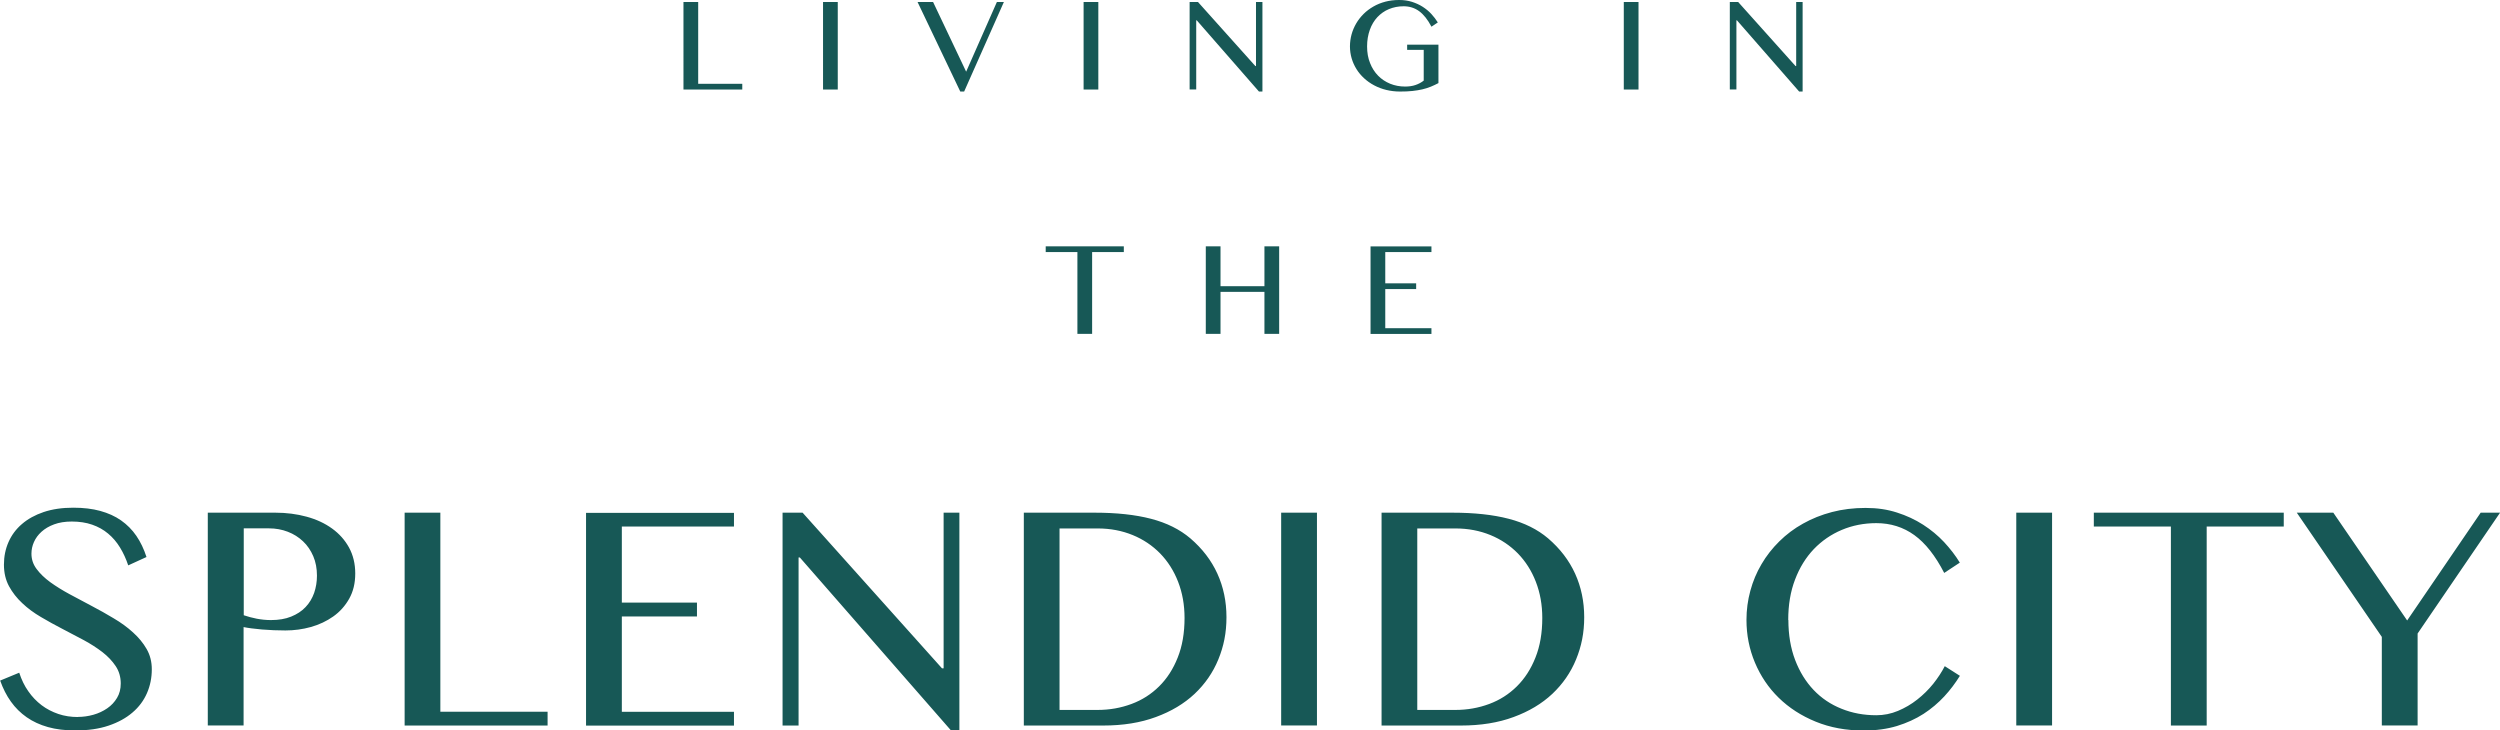 <?xml version="1.0" encoding="UTF-8"?>
<svg id="b" data-name="圖層 2" xmlns="http://www.w3.org/2000/svg" viewBox="0 0 310.77 90.8">
  <defs>
    <style>
      .d {
        fill: #175856;
        stroke-width: 0px;
      }
    </style>
  </defs>
  <g id="c" data-name="圖層 1">
    <path class="d" d="m84.96.25h1.83v10.17h5.48v.71h-7.31V.25Zm17.35,0h1.83v10.88h-1.83V.25Zm13.68,0l4.11,8.66L123.92.25h.87l-4.94,11.13h-.48L114.06.25h1.93Zm18.71,0h1.83v10.88h-1.83V.25Zm13.19,0h1.03l7.13,7.96h.08V.25h.8v11.13h-.43l-7.73-8.85h-.07v8.59h-.82V.25Zm26.59.53c-.66,0-1.26.12-1.82.35-.56.23-1.03.57-1.44,1-.4.43-.72.96-.94,1.58-.22.62-.34,1.3-.34,2.06s.12,1.46.37,2.07c.24.62.58,1.14,1,1.57s.92.76,1.5,1c.57.23,1.19.35,1.85.35.48,0,.91-.06,1.29-.19.38-.13.73-.31,1.03-.55v-3.82h-2.06v-.65h3.89v4.78c-.32.17-.64.32-.96.45s-.67.24-1.05.33c-.38.09-.79.15-1.23.2-.45.05-.96.07-1.53.07-.6,0-1.17-.07-1.71-.2-.54-.13-1.04-.32-1.51-.57s-.88-.54-1.25-.88-.69-.72-.95-1.14c-.26-.42-.46-.86-.6-1.34-.14-.48-.21-.97-.21-1.48s.07-1.01.2-1.49c.13-.48.33-.94.58-1.37.25-.43.56-.82.92-1.18s.77-.66,1.22-.92c.45-.26.95-.46,1.48-.6s1.1-.21,1.71-.21,1.11.08,1.6.23c.49.16.94.36,1.34.62.4.26.76.55,1.07.89.31.34.58.69.8,1.05l-.79.53c-.46-.88-.97-1.52-1.53-1.93-.56-.41-1.21-.61-1.93-.61Zm27.37-.53h1.83v10.88h-1.83V.25Zm13.19,0h1.03l7.13,7.96h.08V.25h.8v11.13h-.43l-7.73-8.85h-.07v8.59h-.82V.25Zm-75.34,30.37v.71h-3.94v10.17h-1.83v-10.17h-3.94v-.71h9.71Zm12.02,5.66v5.22h-1.83v-10.88h1.83v4.96h5.46v-4.96h1.83v10.88h-1.83v-5.22h-5.46Zm26.22-5.66v.71h-5.74v3.89h3.84v.71h-3.84v4.87h5.74v.71h-7.57v-10.88h7.57ZM9.67,89.12c.65,0,1.3-.09,1.94-.27.64-.18,1.21-.45,1.72-.8.51-.35.91-.78,1.22-1.3.31-.51.46-1.11.46-1.79,0-.81-.21-1.53-.63-2.16s-.97-1.21-1.65-1.74c-.68-.52-1.45-1.02-2.32-1.49-.87-.47-1.76-.93-2.66-1.4-.9-.47-1.79-.95-2.66-1.47-.87-.51-1.65-1.08-2.32-1.72-.68-.63-1.23-1.34-1.65-2.11-.42-.78-.63-1.67-.63-2.68s.19-1.95.57-2.81c.38-.86.93-1.61,1.67-2.24.73-.63,1.63-1.13,2.7-1.49,1.07-.36,2.3-.54,3.68-.54,1.25,0,2.37.13,3.35.4.98.27,1.85.66,2.59,1.18.74.52,1.38,1.16,1.9,1.92.52.76.94,1.64,1.26,2.63l-2.27,1.04c-.27-.81-.61-1.55-1.02-2.22-.41-.67-.9-1.25-1.48-1.73-.57-.48-1.23-.85-1.98-1.11s-1.6-.39-2.54-.39c-.84,0-1.57.12-2.19.35-.63.23-1.15.54-1.57.92-.42.38-.73.8-.94,1.28-.21.47-.31.95-.31,1.45,0,.69.21,1.33.64,1.9.43.58.99,1.12,1.7,1.64.71.51,1.51,1.01,2.4,1.49.9.48,1.81.96,2.74,1.46.93.49,1.85,1,2.74,1.54.9.53,1.7,1.11,2.4,1.75.7.63,1.27,1.32,1.7,2.07.43.75.64,1.59.64,2.52,0,1.05-.2,2.04-.6,2.96s-1,1.73-1.8,2.41c-.8.69-1.79,1.23-2.97,1.63s-2.56.6-4.13.6c-1.28,0-2.41-.14-3.41-.42-1-.28-1.88-.69-2.64-1.22-.76-.53-1.42-1.18-1.96-1.94-.55-.76-.99-1.64-1.34-2.62l2.37-.98c.28.86.65,1.64,1.13,2.31.47.68,1.02,1.25,1.65,1.73.62.47,1.32.83,2.08,1.09s1.58.38,2.44.38Zm16.18-25.39h8.38c1.38,0,2.68.17,3.89.5s2.26.82,3.16,1.47c.9.65,1.6,1.44,2.11,2.37.51.94.77,2.01.77,3.22s-.25,2.24-.75,3.13c-.5.89-1.16,1.63-1.98,2.21-.82.58-1.75,1.02-2.78,1.31-1.04.29-2.09.43-3.17.43-.47,0-.95-.01-1.46-.03-.51-.02-.99-.05-1.46-.09-.47-.04-.9-.09-1.3-.14s-.73-.11-.98-.16v12.23h-4.45v-26.45Zm4.45,12.75c.51.17,1.04.32,1.62.43s1.16.17,1.76.17c.96,0,1.8-.14,2.51-.43.72-.29,1.32-.68,1.79-1.18.48-.5.83-1.09,1.07-1.76.23-.67.35-1.39.35-2.15,0-.89-.15-1.7-.46-2.42s-.73-1.34-1.27-1.85-1.17-.91-1.9-1.19c-.73-.28-1.5-.42-2.32-.42h-3.15v10.79Zm19.99-12.75h4.45v24.74h13.33v1.72h-17.77v-26.45Zm40.95,0v1.72h-13.94v9.46h9.34v1.72h-9.34v11.85h13.94v1.72h-18.39v-26.45h18.39Zm6.04,0h2.49l17.33,19.35h.2v-19.35h1.96v27.07h-1.04l-18.79-21.5h-.16v20.89h-1.99v-26.45Zm29.98,0h8.82c2.71,0,5.05.25,7,.76,1.96.51,3.58,1.32,4.89,2.43,1.49,1.28,2.61,2.74,3.36,4.39.75,1.65,1.13,3.45,1.13,5.41s-.34,3.61-1.01,5.25-1.66,3.06-2.95,4.28c-1.3,1.22-2.9,2.18-4.81,2.88-1.91.71-4.09,1.06-6.55,1.06h-9.87v-26.45Zm4.45,24.52h4.73c1.49,0,2.89-.25,4.21-.74s2.46-1.22,3.44-2.19c.98-.97,1.75-2.16,2.31-3.58.57-1.42.85-3.06.85-4.92,0-1.64-.27-3.13-.8-4.5s-1.28-2.54-2.23-3.52c-.96-.98-2.1-1.75-3.42-2.29-1.32-.54-2.77-.82-4.34-.82h-4.75v22.56Zm27.55-24.52h4.45v26.45h-4.45v-26.45Zm12.47,0h8.82c2.71,0,5.05.25,7,.76,1.96.51,3.58,1.32,4.89,2.43,1.49,1.28,2.61,2.74,3.36,4.39.75,1.65,1.13,3.45,1.13,5.41s-.34,3.61-1.01,5.25-1.66,3.06-2.95,4.28c-1.3,1.22-2.9,2.18-4.81,2.88-1.91.71-4.09,1.06-6.55,1.06h-9.87v-26.45Zm4.45,24.52h4.73c1.49,0,2.89-.25,4.21-.74s2.46-1.22,3.44-2.19c.98-.97,1.75-2.16,2.31-3.58.57-1.42.85-3.06.85-4.92,0-1.64-.27-3.13-.8-4.5s-1.28-2.54-2.23-3.52c-.96-.98-2.1-1.75-3.42-2.29-1.32-.54-2.77-.82-4.34-.82h-4.75v22.56Zm46.13-11.19c0,1.85.28,3.51.84,4.98.56,1.47,1.33,2.71,2.3,3.73s2.13,1.8,3.46,2.33c1.33.54,2.77.81,4.33.81.93,0,1.83-.18,2.69-.54.86-.36,1.67-.83,2.4-1.41.74-.58,1.4-1.23,1.98-1.95.58-.73,1.06-1.46,1.44-2.2l1.88,1.2c-.55.89-1.19,1.75-1.94,2.56s-1.61,1.54-2.58,2.17c-.98.63-2.08,1.13-3.31,1.51-1.23.37-2.6.56-4.12.56-2.19,0-4.19-.37-5.97-1.1-1.79-.73-3.32-1.72-4.6-2.97-1.28-1.25-2.26-2.71-2.96-4.38s-1.05-3.43-1.05-5.3c0-1.24.16-2.44.48-3.62.32-1.18.78-2.28,1.39-3.31.6-1.03,1.34-1.97,2.21-2.83.87-.86,1.85-1.6,2.95-2.21,1.1-.62,2.3-1.1,3.6-1.44,1.3-.34,2.69-.51,4.17-.51s2.71.19,3.9.57c1.19.38,2.27.88,3.25,1.51s1.85,1.35,2.61,2.16c.76.82,1.42,1.67,1.96,2.56l-1.94,1.28c-1.1-2.14-2.34-3.71-3.71-4.7s-2.95-1.49-4.73-1.49c-1.53,0-2.96.28-4.29.84-1.33.56-2.49,1.36-3.48,2.39-.99,1.04-1.77,2.3-2.33,3.78-.57,1.48-.85,3.16-.85,5.02Zm28.33-13.33h4.45v26.45h-4.45v-26.45Zm33.25,0v1.72h-9.58v24.74h-4.45v-24.74h-9.58v-1.72h23.6Zm6.16,0l9.18,13.4,9.14-13.4h2.41l-10.25,15.02v11.43h-4.45v-11.01l-10.57-15.44h4.55Z"/>
  </g>
</svg>